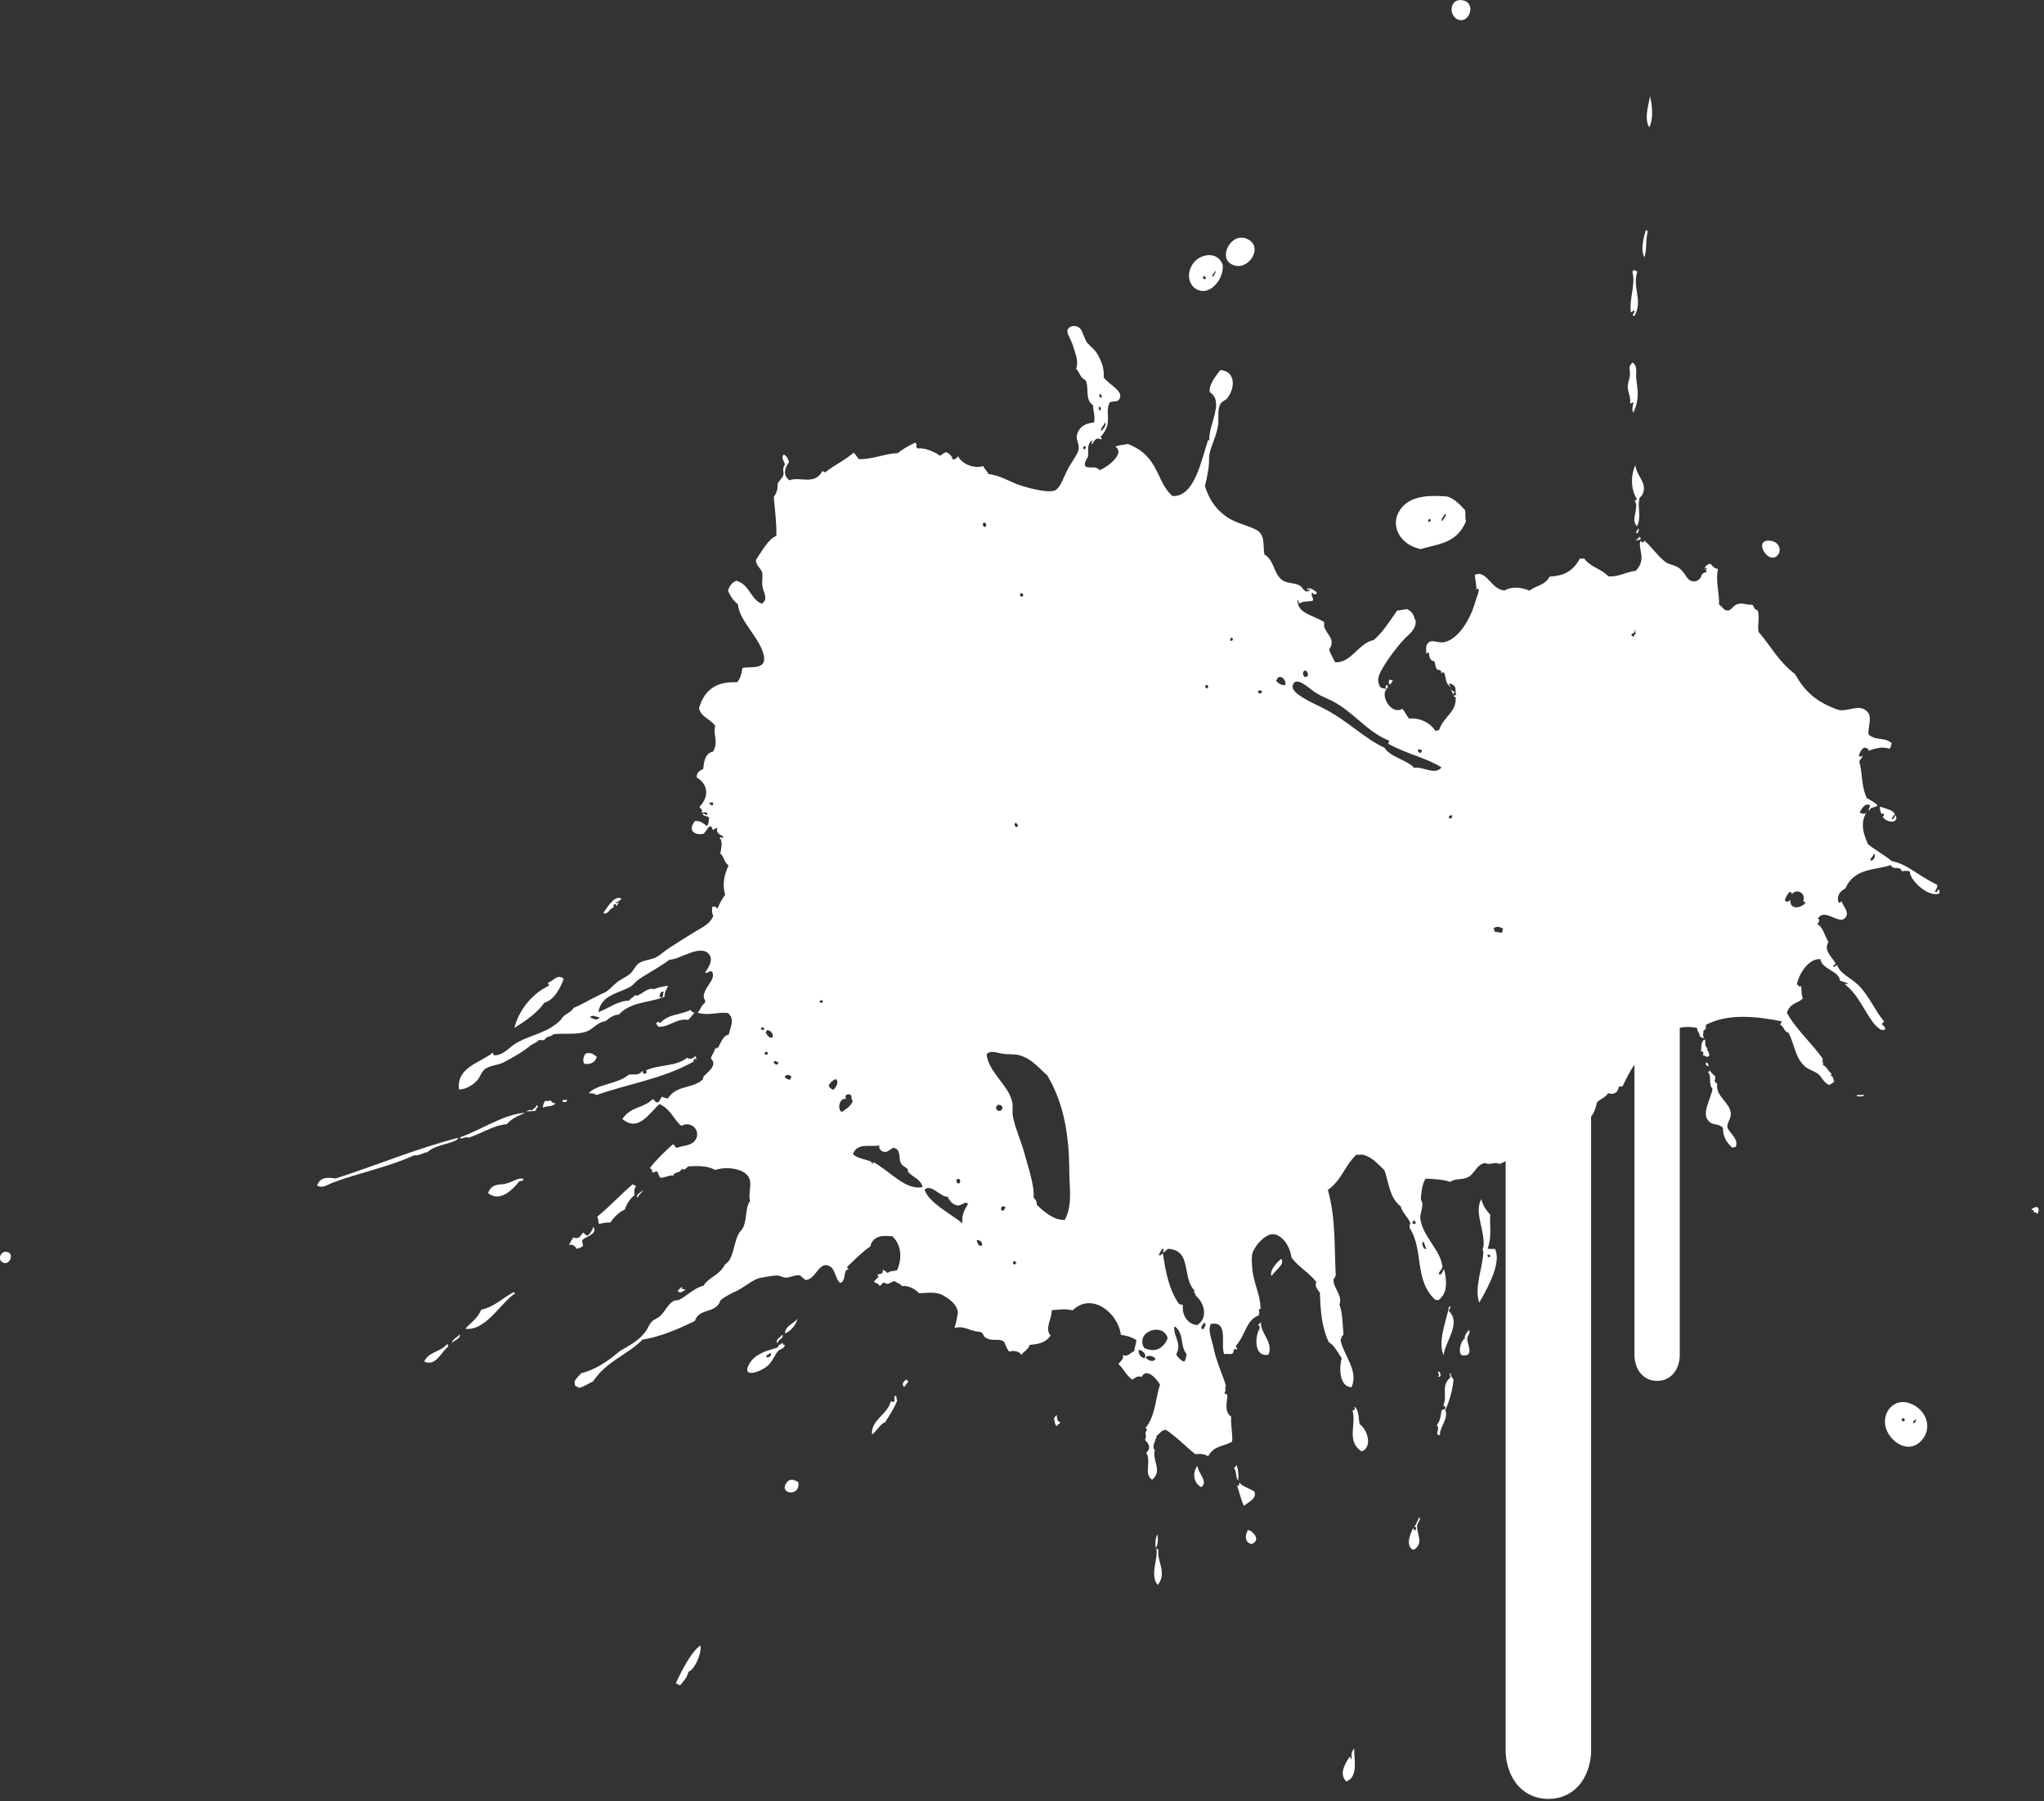 <?xml version="1.0" encoding="UTF-8"?> <svg xmlns="http://www.w3.org/2000/svg" width="278" height="245" viewBox="0 0 278 245" fill="none"><rect x="0" y="0" width="278" height="245" fill="#333333" stroke="none"/><g clip-path="url(#clip0_166_122)"><path d="M224.11 31.45C224.02 31.4 223.93 31.35 223.84 31.3C223.57 32.3 223.06 33.99 223.67 35C224.03 33.76 223.77 32.69 224.12 31.45H224.11Z" fill="white"></path><path d="M221.79 42.38C222.06 42.71 222.03 41.99 222.3 42.31C222.39 42.68 221.75 42.82 222.27 43C223.53 40.97 221.95 39.08 222.69 36.95C222.54 36.87 222.39 36.78 222.24 36.7C222.11 36.95 221.99 36.8 222.04 37.06C222.45 38.69 221.59 40.69 221.79 42.38Z" fill="white"></path><path d="M241.83 75.45C242.35 74.78 241.93 73.66 240.76 73.55C238.29 73.3 240.59 77.07 241.83 75.45Z" fill="white"></path><path d="M163.42 39.57C164.96 39.78 166.55 37.66 166.28 35.95C165.45 34.02 163.24 34.65 162.4 35.67C161.11 37.25 161.74 39.34 163.42 39.57ZM165.31 36.84C165.46 37.05 165.03 37.43 164.94 37.7C164.72 37.35 165.13 37.21 165.31 36.84ZM163.74 37.5C163.91 37.58 163.87 37.72 164.05 37.79C163.88 38.22 163.39 37.83 163.74 37.5Z" fill="white"></path><path d="M222.68 72.55C222.81 72.31 223.03 72.05 222.8 71.91C222.75 72.13 222.3 72.46 222.68 72.55Z" fill="white"></path><path d="M193.23 74.69C195.43 73.99 198.1 74.01 199.39 70.9C199.24 70.44 199.34 69.9 199.28 69.41C198.66 68.77 197.85 67.78 196.77 67.53C194.58 67.37 191.67 67.29 190.32 69.5C189.04 71.61 190.49 74.13 193.23 74.69ZM196.52 69.88C196.9 70.08 196.26 70.56 196.19 70.88C195.81 70.68 196.45 70.2 196.52 69.88ZM194.36 70.57C194.45 70.62 194.54 70.67 194.63 70.72C194.56 70.93 194.43 70.92 194.34 71.03C194.19 70.92 194.22 70.76 194.36 70.57Z" fill="white"></path><path d="M255.87 110.74C255.97 110.65 256.09 110.62 256.24 110.71C256.27 110.9 256.22 111 256.04 111.07C256.65 112.03 258.37 112.01 257.81 110.87C257.65 111.12 257.54 111.53 257.27 111.4C257.41 111.16 257.52 110.86 257.72 110.82C257.6 110.17 256.42 110.01 255.73 109.71C255.57 110.11 255.85 110.39 255.87 110.73V110.74Z" fill="white"></path><path d="M188.63 93.71C188.77 93.49 188.79 93.31 188.7 93.16C188.48 93.21 188.28 93.6 188.63 93.71Z" fill="white"></path><path d="M277.18 164.23C277.1 164.33 277.05 164.23 277 164.13C276.77 164.3 276.47 164.23 276.28 164.56C276.68 164.58 276.61 164.7 276.63 164.99C276.89 164.69 276.95 165.16 277.18 165.06C277.26 164.76 277.33 164.46 277.18 164.22V164.23Z" fill="white"></path><path d="M232.42 144.96C232.27 144.83 232.4 144.61 232.07 144.53C231.81 144.74 232.23 145.13 232.42 144.96Z" fill="white"></path><path d="M197.08 177.74C196.67 179.76 195.5 182.61 196.35 184.33C196.57 182.42 198.82 179.93 197.01 178.29C197.15 178.12 197.46 177.52 197.08 177.74Z" fill="white"></path><path d="M83.52 123.46C83.37 123.35 83.4 123.19 83.54 123C83.83 122.92 83.79 123.11 83.85 123.29C83.89 123.1 84.26 122.82 84.06 122.7C83.99 122.98 83.78 122.77 83.64 122.82C83.96 122.68 84.27 122.53 84.55 122.26C83.67 121.68 82.74 123.2 82.05 124.18C82.71 124.54 82.94 123.38 83.52 123.46Z" fill="white"></path><path d="M195.57 187.21C195.78 187.41 195.85 187.12 195.99 187.09C195.84 186.97 195.9 186.41 195.55 186.6C195.64 186.8 195.86 187.12 195.57 187.2V187.21Z" fill="white"></path><path d="M74.01 136.41C75.37 136.01 76.16 134.51 76.67 133.15C75.88 132.44 75.39 133.3 74.61 133.65C74.33 133.88 74.86 133.88 74.59 134.11C72.79 134.95 70.67 136.99 69.96 139.82C70.97 139.19 73.04 137.87 74.02 136.4L74.01 136.41Z" fill="white"></path><path d="M79.61 143.35C79.27 143.88 79.28 144.3 79.45 144.69C80.15 144.84 80.97 144.58 81.16 143.75C80.6 143.24 80.12 143.11 79.6 143.35H79.61Z" fill="white"></path><path d="M168.16 199.27C168.07 199.49 167.95 199.61 167.82 199.67C168.25 200.18 168.01 200.89 168.39 201.41C168.48 200.65 168.44 199.92 168.17 199.27H168.16Z" fill="white"></path><path d="M76.48 149.79C76.69 150.01 76.79 149.79 76.98 149.95C77.04 149.8 77.2 149.63 77.09 149.54C76.93 149.79 76.6 149.41 76.47 149.79H76.48Z" fill="white"></path><path d="M86.05 161.09C84.47 162.42 82.83 164.22 81.21 165.5C81.46 165.79 81.3 166.18 81.49 166.49C81.98 166.33 82.5 166.29 83.03 166.28C83.6 165.42 84.25 164.86 84.97 164.52C85.3 163.68 85.59 163.17 86.32 162.54C86.25 162.18 86.17 161.82 86.51 161.34C86.36 161.26 86.21 161.17 86.06 161.09H86.05Z" fill="white"></path><path d="M169.73 208.11C169.26 208.95 169.36 209.78 170.19 210.03C171.59 209.56 170.44 208.24 169.73 208.11Z" fill="white"></path><path d="M108.46 179.35C107.96 180.1 106.88 180.22 106.74 181.35C107.52 181.18 108.35 180.08 108.46 179.35Z" fill="white"></path><path d="M123.27 187.65C122.87 187.9 122.61 188.29 122.94 188.65C123.18 188.5 123.33 188.05 123.58 187.94C123.4 187.86 123.44 187.73 123.27 187.65Z" fill="white"></path><path d="M68.76 161.01C67.9 161.21 66.86 160.94 66.38 162.29C67.97 163.55 69.67 161.9 70.58 160.73C70.72 160.57 71.33 160.72 71.15 160.34C70.48 160.14 69.71 160.79 68.75 161.01H68.76Z" fill="white"></path><path d="M157.42 208.68C157.07 209.39 157.12 209.98 157.19 210.57C157.56 210.03 157.5 209.3 157.42 208.68Z" fill="white"></path><path d="M121.55 190.72C121.39 190.6 121.29 190.71 121.14 190.61C120.79 192.37 118.38 193.15 118.61 195.13C119.19 194.72 119.9 193.47 120.36 193.5C121.08 192.34 121.57 191.64 122.03 190.52C121.9 190.3 121.98 190.03 121.83 189.82C121.4 190.07 121.83 190.32 121.56 190.73L121.55 190.72Z" fill="white"></path><path d="M106.41 181.52C106.15 181.94 105.35 182.25 105.75 182.69C105.88 182.11 106.65 182.06 106.41 181.52Z" fill="white"></path><path d="M157.55 210.78C157.46 210.73 157.37 210.68 157.28 210.63C157.55 212.1 156.33 214.17 157.46 215.6C158.78 213.93 157.32 212.39 157.55 210.78Z" fill="white"></path><path d="M92.72 175.03C92.56 175.32 92.14 175.37 92.22 175.7C92.64 175.94 92.91 175.61 93.21 175.42C93.08 175.28 92.69 175.48 92.76 175.17C92.79 175.11 92.81 175.06 92.72 175.03Z" fill="white"></path><path d="M106.36 182.67C106.18 182.93 105.9 182.84 105.77 183.29C104.65 183.64 102.79 184.03 101.96 185.43C100.63 187.66 103.68 186.58 104.59 185.6C105.17 184.98 105.47 184.13 105.88 183.71C106.06 183.53 106.84 183.4 106.71 182.87C106.5 183.11 106.56 182.68 106.35 182.67H106.36ZM104.23 184.57C104.16 184.28 104.58 184.24 104.77 184.04C105.15 184.28 104.48 184.81 104.23 184.57Z" fill="white"></path><path d="M183.84 239.28C183.55 239.25 183.73 238.66 183.48 239.08C182.61 240.36 182.28 241.5 183.1 242.31C184.81 241.72 184.13 239.15 184.19 237.82C183.67 238.42 183.84 238.83 183.84 239.29V239.28Z" fill="white"></path><path d="M69.88 175.76C68.31 176.57 67.34 177.7 65.46 178.15C64.87 179.47 64.02 179.87 63.3 180.74C66.05 181.09 68.17 177.13 70.02 175.96C70.04 175.88 70 175.81 69.89 175.77L69.88 175.76Z" fill="white"></path><path d="M61.48 182.69C61.791 182.24 62.721 182.1 62.511 181.49C62.23 181.94 61.48 182.15 61.48 182.69Z" fill="white"></path><path d="M57.7 185.2C59.29 185.95 60 183.85 61 183.13C60.88 183.04 60.93 182.9 60.83 182.8C59.92 183.93 58.29 183.83 57.7 185.2Z" fill="white"></path><path d="M0.78 170.27C0.09 170.25 -0.29 171.23 0.25 171.64C1.28 172.42 2.14 170.31 0.78 170.27Z" fill="white"></path><path d="M91.93 228.95C92.11 229.05 92.29 229.15 92.47 229.25C92.87 228.83 93.54 228.08 93.62 227.4C94.44 227.13 95.43 225.06 95.27 223.82C94.05 224.63 92.78 227.09 91.92 228.95H91.93Z" fill="white"></path><path d="M224.42 13.11C224.21 14.27 223.59 16.18 224.31 17.32C224.95 16.08 224.67 14.09 224.42 13.11Z" fill="white"></path><path d="M90.03 135.78C90.03 135.78 90.04 135.74 90.05 135.72C90.02 135.72 90 135.74 89.97 135.75C89.99 135.76 90.01 135.77 90.02 135.78H90.03Z" fill="white"></path><path d="M263.17 121.24C263.4 120.9 263.55 120.58 263.44 120.33C260.77 119.06 259.52 117.58 257.29 117.12C256.35 116.32 255.39 115.87 254.06 114.83C253.49 113.53 252.88 111.9 253.95 110.37C253.72 110.81 253.35 110.75 252.92 110.51C253.29 109.86 253.67 109.22 254.31 109.51C254.45 109.72 253.98 110.11 254.23 110.29C254.49 109.59 255.06 109.99 255.38 109.51C254.96 109.17 254.48 108.85 253.9 108.56C253.15 107.02 253.33 105.22 252.88 103.6C252.97 103.27 253.43 102.88 253.34 102.79C253.19 102.88 253.05 103 252.83 102.86C252.85 102.45 253.31 101.59 253.72 101.7C254.22 101.98 254.18 101.75 254.07 102.13C254.7 101.93 255.9 101.44 256.96 101.85C257.28 101.52 257.16 101.48 257.28 101.08C256.29 100.21 255.14 100.81 254.14 99.91C254.01 98.7 254.83 97.39 253.74 96.6C252.68 95.83 251.32 96.81 250.08 96.57C249.9 96.53 249.67 96.43 249.49 96.36C246.9 95.35 245.37 93.92 244.15 91.7C241.85 89.96 240.85 87.86 239.18 85.95C238.99 85.02 239.39 83.91 239.04 83.02C238.44 82.86 238.65 82.47 238.29 82.24C237.57 82.35 236.97 81.87 236.16 82.24C235.57 82.5 235.42 83.18 234.78 83.01C234.36 82.9 234.26 82.54 233.8 82.22C233.87 80.58 233.29 79.12 233.66 77.39C233.15 77.3 232.93 77.02 232.63 76.69C232.21 76.72 231.8 77.11 231.85 77.44C231.87 77.26 232.25 77.15 232.13 77.36C231.71 77.73 232.19 77.42 232.11 77.82C231.86 77.84 231.64 77.94 231.45 78.16C231.35 78.73 230.84 79.12 230.34 79.08C229.33 79.01 229.35 77.96 228.3 77.22C227.78 76.86 226.97 76.76 226.66 76.54C225.42 75.67 224.59 74.26 223.6 73.52C223.58 73.94 223.44 73.79 223.09 73.59C222.8 74.88 223.97 76.06 222.48 77.64C221.2 77.78 220.09 78.52 218.74 78.39C217.77 77.34 216.27 77.14 215.47 75.96C215.26 75.96 215.08 76.03 214.87 75.98C213.83 77.95 212.34 78.34 210.77 78.43C210.04 79.71 208.92 79.6 208.04 80.34C206.76 79.84 205.6 79.76 204.61 80.32C202.76 80.16 202.22 77.48 200.59 78.18C200.61 78.84 200.89 79.73 200.77 80.18C200.87 80.09 200.99 80.06 201.14 80.15C201.06 80.92 200.84 81.16 200.64 81.89C200.07 83.95 198.48 86.95 196.39 87.35C195.47 87.52 194.64 86.8 194.11 87.61C193.78 88.1 194.15 88.81 193.9 89.04C194.03 88.89 194.15 88.67 194.37 88.83C194.35 89.25 194.48 89.92 195.06 89.93C195.27 90.39 195.18 90.71 195.47 91.11C195.43 91.05 196.34 91.17 195.91 91.59C196.06 91.5 196.21 91.38 196.42 91.52C196.68 92.17 196.59 93.09 197.35 93.46C196.63 92.66 197.64 93.02 197.86 93.39C198.09 93.78 197.86 94.43 198.09 94.47C197.99 94.65 197.78 94.45 197.71 94.73C197.85 94.85 198.02 94.73 197.98 94.88C198.12 96.91 196.27 97.5 195.73 99.32C195.53 99.24 195.42 99.47 195.22 99.39C194.39 98.16 192.91 97.6 191.64 97.74C191.27 97.31 191.11 96.83 190.73 96.4C189.32 97.31 187.73 94.8 188.54 93.75C188.15 93.52 187.89 93.72 187.68 93.38C187.54 93.08 187.4 92.68 187.45 92.3C187.64 91.01 189.91 88.1 190.85 87.08C191.67 86.19 192.56 85.7 192.55 84.47C192.26 83.89 192.28 83.23 191.33 82.84C190.89 82.9 190.47 83.03 190.02 83.05C188.99 84.53 187.99 86.11 186.82 87.07C184.88 87.37 183.67 90.31 181.58 90.07C181.32 89.49 180.92 88.94 180.78 88.32C181.94 86.7 179.75 86.02 180.12 84.63C178.56 83.63 176.49 83.5 176.46 81.63C176.79 81.71 176.52 81.97 176.67 82.1C177.41 81.72 177.61 81.88 178.54 81.72C178.72 81.29 178.21 81.05 178.45 80.6C178.78 80.93 178.86 80.93 179.14 80.63C178.79 80.29 178.16 79.84 177.77 80.1C177.78 80.5 178.16 79.9 178.13 80.3C177.4 80.79 177.29 79.97 176.82 79.68C176.14 79.26 175.26 79.39 174.58 79.02C173.23 78.3 173.36 76.19 171.97 75.42C171.73 74.14 172.16 72.72 170.79 72.03C169.53 71.39 167.96 71.14 166.7 70.21C165.09 69.03 164.39 67.65 163.88 66.14C164.2 64.78 164.5 63.43 164.44 62.18C164.54 60.9 165.42 59.52 165.66 57.88C165.82 56.82 165.5 55.76 166.03 54.88C166.22 54.56 166.62 54.51 166.9 54.18C168.02 52.83 168.08 50.45 165.97 50.34C165.28 51.24 164.4 52.33 164.53 53.33C166.61 54.65 164.27 57.86 164.49 59.96C164.38 59.91 164.42 59.75 164.31 59.86C163.44 62.37 162.5 67.68 159.45 67.47C157.15 65.43 157.74 62.05 153.34 60.37C152.82 60.58 152.2 60.48 151.7 60.76C153.07 61.64 150.68 63.53 149.56 63.95C149.01 63.32 148.34 63.73 147.68 63.49C147.37 63.15 147.65 62.64 147.98 62.11C148.1 61.44 147.74 60.5 148.5 59.91C148.67 60.04 148.3 60.32 148.57 60.42C148.85 59.8 149.21 59.44 149.76 59.78C150.04 59.55 149.51 59.55 149.78 59.32C151.42 57.44 150.2 56.36 150.92 54.74C151.42 54.5 151.95 54.74 152.24 54.29C152.94 53.2 150.71 52.26 150.11 51.32C150.21 50.08 149.79 49.05 149.2 48.08C148.83 47.47 148.35 47.2 147.88 46.63C147.51 46.18 147.21 44.91 146.86 44.63C146.19 44.11 145.48 44.36 145.23 44.79C144.96 45.25 145.7 46.18 145.96 47.1C146.26 48.17 146.74 49.05 146.37 50.18C146.9 50.66 146.82 51.32 147.64 51.72C148.2 52.81 147.46 54.26 148.68 55.15C148.65 55.94 149 56.63 148.8 57.47C147.8 57.55 146.69 57.93 146.44 59.35C146.36 59.82 146.88 60.56 146.67 61.26C146.45 62 145.64 63 145.15 63.97C144.61 65.06 144.27 66.11 143.68 66.59C142.9 67.22 140.04 66.41 138.98 66.09C137.41 65.62 136.2 64.68 134.42 64.48C134.3 64.08 133.85 63.78 133.73 63.38C132.65 63.82 130.82 63.16 130.31 62.06C130.1 62.3 129.89 62.55 129.59 62.49C129.49 62.11 129.26 61.77 128.71 61.52C128.39 61.54 128.14 61.83 127.85 61.99C127.04 61.41 125.68 60.85 124.84 61.01C124.4 60.83 124.87 60.39 124.46 60.21C123.66 60.61 122.86 61 122.12 61.63C120.29 61.7 118.67 62.52 116.8 62.44C116.52 62.16 116.43 61.84 116.1 61.57C114.86 62.66 113.48 63.24 112.22 64.26C112.1 64.19 111.98 64.13 111.86 64.06C110.81 66.08 108.81 64.76 107.35 65.33C106.57 64.71 106.57 63.87 107.33 62.83C107.14 62.48 107.12 62.08 106.59 61.82C106.16 62.3 106.71 62.72 106.75 63.22C106.31 63.8 106.67 64.16 106.54 64.65C106.31 65.2 105.97 65.31 105.74 65.86C105.8 66.37 105.71 66.93 105.24 67.6C105.38 69.36 105.64 71.09 105.59 72.9C104.49 73.28 103.54 75.13 102.84 76.11C102.69 76.71 103.43 77.31 103.6 77.72C103.82 78.27 103.6 78.92 103.69 79.67C103.81 80.65 104.57 81.42 103.62 82.12C102.05 81.51 102 79.53 100.15 78.99C99.64 79.2 99.19 79.65 99.02 80.37C99.33 81.02 99.65 81.66 100.37 82.2C100.49 84.46 103.64 87.02 103.92 89.41C104.12 91.14 102.05 90.62 100.98 90.85C100.83 91.64 100.75 92.26 100.24 92.81C97.96 92.69 95.93 93.38 95.07 96.32C95.3 97.54 96.72 97.84 97.27 98.74C96.93 99.98 97.78 100.88 96.97 102.25C95.9 102.4 95.72 103.71 95.65 104.6C95.18 104.78 94.71 105.11 94.76 105.76C96.18 106.57 96.6 108.19 95.13 109.76C95.27 110 95.64 110.17 95.42 110.51C95.68 110.61 96.25 110.25 96.19 110.82C96.03 110.96 95.7 110.52 95.55 110.7C95.68 111.08 96.11 110.91 96.45 111.21C96.35 111.59 96.48 111.91 96.16 112.36C95.56 111.92 95.11 111.58 94.52 111.68C93.41 113.06 94.66 113.68 95.69 113.4C96.09 113.06 96.3 112.41 96.62 112.38C96.9 112.53 96.87 112.77 97.01 112.96C97.15 112.64 97.4 112.73 97.58 112.57C97.3 113.51 98.09 113.45 98.4 113.86C98.3 114.13 98.01 113.76 97.89 113.93C98.34 114.54 98.09 115.34 97.97 116.11C98.45 116.4 98.52 117.42 99.1 117.69C98.38 119.19 98.27 120.51 98.63 121.7C98.26 122.19 97.87 122.9 97.57 123.6C97.37 123.33 97.16 123.25 96.89 123.34C96.79 123.8 96.83 124.22 97.01 124.6C96.48 125.78 95.63 126.04 94.5 126.75C93.17 127.58 91.94 128.33 90.82 129.08C90.23 129.48 89.73 129.96 89.24 130.21C88.47 130.6 87.54 130.57 86.88 131.03C86.42 131.35 86.17 132.03 85.75 132.41C85.34 132.78 84.6 133.12 84.08 133.49C83.48 133.92 82.74 134.79 82.29 134.98C80.88 135.58 79.33 136.55 78.02 137.1C77.51 137.9 76.76 137.83 76.27 138.73C74.61 140.41 72.34 140.75 70.43 141.75C69.36 142.31 68.62 143.49 67.29 143.55C66.95 143.5 67.15 143.29 67.03 143.17C65.51 144.5 62.03 145.12 62.43 148.19C63.38 148.18 64.3 147.6 64.9 146.96C65.28 146.56 65.4 145.96 65.8 145.56C66.51 144.87 67.62 144.96 68.54 144.48C69.66 143.9 71.33 142.95 72.22 142.15C72.59 141.95 72.98 141.79 73.32 141.46C73.55 141.48 73.78 141.48 74.01 141.49C74.34 140.88 74.91 141.08 75.3 140.67C76.75 140.53 78.27 140.76 79.63 140.36C80.64 140.06 81.23 139.02 82.34 138.91C82.9 138.48 83.45 138 84.14 138.02C85.81 136.27 88.02 136.43 89.99 135.72C89.89 135.66 89.79 135.61 89.68 135.55C89.73 135.42 89.79 134.69 90.27 134.93C90.13 135.28 90.25 135.29 90.07 135.7C90.17 135.66 90.28 135.63 90.38 135.59C90.38 134.97 90.56 134.77 90.87 134.08C90.21 134.17 89.56 134.29 88.95 134.55C87.96 134.18 86.88 135.78 86.36 135.35C86.13 135.71 85.8 135.7 85.58 136.1C83.9 136.17 82.93 137.1 81.38 137.67C81.8 135.19 84.33 135.13 85.86 134.13C86.22 133.89 86.47 133.49 86.83 133.25C88.22 132.3 89.79 131.51 91.08 130.53C92.31 130.59 95.05 128.49 96.31 129.66C97.19 130.47 96.3 131.67 95.91 132.28C96.31 132.53 96.45 131.84 96.89 132.23C97.34 133.38 95.73 134.22 95.71 135.6C95.71 135.96 96.1 136.06 95.81 136.48C95.3 136.8 95.32 137.35 94.87 137.73C96.38 138.23 97.57 137.61 98.99 137.79C100.08 138.61 99.22 139.92 99.13 140.72C98.32 140.88 98.13 141.7 97.61 142.6C97.47 142.16 97.42 142.97 97.2 142.49C97.42 142.88 96.66 143.56 96.71 144C97.63 144.92 96.25 145.8 95.71 146.41C95.6 146.53 95.64 146.79 95.6 146.82C94.08 148.19 92.02 147.51 90.79 149.47C90.49 149.22 90.32 149.41 90.02 149.16C89.81 149.5 89.65 149.99 89.33 149.96C89.02 149.85 89.1 149.62 88.75 149.52C87.4 150.83 85.92 150.41 84.64 152.2C86.82 154.07 88.33 151.37 89.7 150.17C91.31 150.93 91.58 152.25 92.67 153.14C93.91 152.43 95.19 153.62 94.73 154.77C94.25 155.95 92.98 155.73 92.07 156.13C91.76 156.06 91.68 155.54 91.49 155.68C90.68 156.39 89.35 157.63 88.42 158.83C88.47 159.04 88.85 159.16 88.67 159.44C88.98 159.63 89.11 159.2 89.41 159.38C89.53 159.65 89.62 159.93 89.79 160.19C90.44 160.25 90.95 159.8 91.61 159.9C91.61 159.35 92.5 159.66 92.72 158.98C93.13 159.27 93.34 158.84 93.62 158.65C94.73 158.6 96.2 158.5 97.26 159.15C98.57 158.67 100.96 158.84 101.76 160.01C102.42 160.98 101.69 162.27 102.02 163.36C101.34 164.24 101.64 165.63 101.11 166.89C100.95 167.26 100.59 167.55 100.41 167.92C99.73 169.3 99.78 171.28 98.59 172.01C97.78 173.56 96.55 173.58 95.67 174.89C94.37 175.21 93.47 176.26 92.33 176.82C92.13 176.92 91.85 176.83 91.68 176.93C90.78 177.43 90.67 178.11 89.82 178.97C89.49 179.31 88.97 179.44 88.67 179.75C88.28 180.15 88.11 180.73 87.72 181.23C86.8 182.43 85.49 183.06 84.26 183.8C82.63 185.22 80.91 186.33 79.02 186.8C78.74 187.23 78.37 187.38 78.13 187.96C78.2 188.12 78.18 188.3 78.2 188.47C78.38 188.57 78.56 188.67 78.74 188.77C79.42 188.66 79.99 188.18 80.63 187.93C82.6 185.04 85.21 184.39 87.39 182.22C89.89 181.81 92.21 180.79 94.51 179.68C95.08 177.85 97.41 178.74 97.98 176.88C98.75 176.23 99.57 175.9 100.27 175.55C101.38 175 102.4 174 103.5 173.8C104.16 173.68 105.14 173.49 105.69 173.49C106.1 173.49 106.43 173.75 106.84 173.78C107.5 173.82 108.2 173.3 108.89 173.51C109 173.73 109.36 173.89 109.51 174.1C110.84 174.16 111.32 171.79 112.53 172.11C113.69 172.41 113.46 173.78 114.27 174.51C115.16 174.25 114.6 172.65 115.42 172.66C115.39 172.52 115.1 172.45 115.3 172.24C116.13 171.46 117.17 170.36 118.35 169.56C118.75 167.96 120.25 168.05 121.38 168.17C122.66 169.39 122.69 171.25 122 172.79C121.42 172.95 121.2 172.79 120.73 173.15C120.45 172.9 120.41 172.96 120.06 172.66C120.21 173.48 119.42 173.23 119.28 173.41C119.32 173.35 119.51 173.62 119.5 173.65C119.48 173.74 119.1 173.98 118.86 174.36C119.34 174.65 119.48 174.56 119.62 174.91C119.86 174.85 120.01 174.48 120.24 174.43C120.86 174.93 121.17 174.3 121.64 174.26C121.98 174.49 122.55 174.66 122.67 174.96C123.35 174.75 124.53 175.34 124.99 175.9C126.08 175.91 127.27 175.58 128.45 176.3C129.29 176.81 130.15 177.47 130.29 178.52C130.15 179.35 130.04 179.92 129.82 180.63C131.28 180.28 131.7 181.04 133.32 181.17C133.82 181.33 133.67 181.68 133.98 181.9C135.01 182.59 135.8 181.91 136.59 182.53C136.74 182.99 136.93 183.45 137.27 183.86C137.7 183.64 138.76 183.8 138.92 184.31C139.26 183.73 139.77 183.72 140.05 182.93C141.09 182.83 142.13 182.74 142.89 181.67C142.04 180.7 143.05 179.5 143.05 178.2C144.15 178.17 144.75 177.95 145.88 178.24C148.54 175.65 152.13 178.7 152.44 181.56C153.33 181.7 153.84 181.84 154.54 182.26C154.58 182.73 154.26 183.3 154.28 183.78C153.75 183.94 153.48 184.63 152.68 184.31C152.93 184.81 152.43 185.1 152.11 185.53C152.91 186.25 153.06 186.98 154 187.66C154.48 187.34 154.79 187.08 155.27 187.3C155.94 185.9 157.44 187.7 157.77 188.35C157.16 190.1 157.15 192.69 155.78 194.24C155.88 194.31 156.05 194.37 156 194.48C155.52 195.04 156.11 195.31 155.71 195.85C156.16 196.26 156.65 196.91 155.9 197.62C156.64 198.69 155.51 200.57 156.7 201.27C158.19 200.05 156.63 198.62 157.08 197.21C156.54 196.89 157.22 195.87 157.36 195.23C157.89 194.94 157.94 194.47 158.6 194.5C159.97 195.4 161.29 196.78 162.57 197.8C163.21 197.71 163.73 197.76 164.32 198.07C165.16 196.56 166.49 196.77 167.57 196.09C167.71 195.26 167.37 194.08 167.45 192.7C166.46 191.97 166.9 190.83 166.94 189.8C166.86 189.5 166.6 189.72 166.54 189.46C166.8 189.08 166.54 188.85 166.73 188.49C166.34 187.08 165.4 185.14 165.07 183.4C164.85 182.25 164.23 181.04 164.67 180.09C167.19 179.6 165.93 182.95 166.51 184.21C166.85 184.06 167.29 184.28 167.63 184.12C167.89 183.87 167.67 183.23 168.17 183.59C168.45 183.31 167.91 183.26 168.15 182.99C169.34 181.66 169.53 179.51 171.12 178.96C171.41 178.65 171.2 178.31 171.2 178.18C171.2 178.06 171.44 178.12 171.44 177.96C171.46 176.25 170.52 174.59 170.34 172.71C170.26 171.86 170.16 170.82 170.41 170.26C170.95 169.04 172.37 167.65 173.4 167.9C174.64 168.2 175.54 169.83 175.66 171.07C176.64 172.37 178.11 173.16 179.03 174.38C178.77 174.99 179.21 175.4 179.52 175.84C179.59 178.18 179.74 180.49 180.73 182.57C181.56 183.05 181.92 183.97 182.48 184.74C182.15 185.9 182.07 188.61 183.82 188.7C184.81 186.44 182.77 184.39 182.32 182.28C182.47 181.94 182.43 181.77 182.73 181.56C182.58 180.18 182.64 178.75 182.18 177.46C182.63 176.11 181.32 175.27 181.37 174.04C181.47 173.86 181.57 173.68 181.67 173.5C181.47 169.67 181.69 165.71 180.6 161.86C182.57 160.41 182.78 158.7 184.49 157.04C184.81 157.15 185.13 157 185.42 157.08C186.76 157.45 187.47 158.44 188.29 159.16C188.88 160.8 188.99 162.97 190.51 164.09C190.66 164.83 191.45 165.52 191.84 166.38C191.64 166.64 191.77 166.81 191.72 167.02C193.68 170.05 192.28 174.16 195.24 176.83C195.32 176.73 195.44 176.81 195.56 176.89C197.09 175.9 196.68 173.83 196.41 172.62C196.19 172.92 196.07 173.57 195.68 173.28C195.71 172.95 196 172.85 196.19 172.38C195.99 170.02 193.46 168.23 193.17 165.7C193.11 165.21 193.48 164.43 193.45 163.72C193.44 163.46 193.24 163.26 193.25 163.02C193.29 162.31 193.47 160.75 193.93 160.32C195.1 160.37 196.22 160.42 197.25 160.76C198.01 160.18 199.17 160.61 199.98 159.91C200.69 159.3 201.01 158.31 202.01 158.2C202.75 158.57 203.2 157.92 203.95 158.34C204.21 158.2 204.49 158.08 204.78 157.96C204.78 184.78 204.78 211.6 204.78 238.42C204.98 241.98 207.15 244.69 210.59 244.69C214.03 244.69 216.2 241.98 216.4 238.42V151.86C216.83 151.39 217.09 150.51 217.19 149.97C217.67 149.43 218.28 149.35 218.73 148.7C219.56 148.97 220.11 148.52 220.16 147.84C220.3 147.72 220.52 147.84 220.67 147.77C221.09 146.93 221.62 145.77 222.3 144.82C222.3 158.05 222.3 171.28 222.3 184.51C222.41 186.4 223.56 187.83 225.38 187.83C227.2 187.83 228.35 186.4 228.46 184.51V139.79C229.2 139.64 230 139.66 230.82 139.81C230.78 140.28 231.25 140.6 231.18 141.08C231.28 140.81 231.63 141.43 231.73 141.15C231.52 140.72 231.73 140.55 231.68 140.18C232.04 140.05 232.05 139.78 232 139.41C235 137.8 238.96 138.25 242.36 138.93C242.27 139.08 242.19 139.23 242.11 139.38C242.72 139.69 242.53 140.22 243.26 140.5C244.13 142.15 244.1 143.87 245.55 145.11C246.05 145.53 246.71 145.65 247.27 146.07C247.83 146.5 248.06 147.42 248.91 147.58C249.06 147.29 249.32 147.41 249.45 147.05C249.35 146.63 249.21 146.27 248.93 146.28C249.04 146.17 249.12 146.19 249.08 146.01C248.61 145.69 248.38 144.96 247.93 144.89C248.05 144.58 247.76 144.38 247.93 144.06C246.67 142.15 244.19 139.94 243.03 137.76C243.53 136.3 244.52 136.56 245.21 135.78C244.96 135.27 245.04 134.66 244.97 134.1C244.7 134.38 244.67 134.01 244.38 133.89C244.75 132.26 246.1 130.31 247.6 130.47C247.72 131.82 250.19 132.08 250.24 133.38C250.62 133.56 250.96 133.58 251.34 133.76C251.25 133.98 251.02 133.71 250.92 133.88C252.12 134.85 252.66 135.79 253.37 136.92C253.96 137.85 254.59 139.07 255.28 139.65C255.47 139.81 256.03 140.4 256.43 139.94C256.31 139.56 256.18 139.57 255.95 139.32C256.06 139 256.28 139.13 256.2 138.87C254.97 137.44 254.21 135.39 252.68 133.93C251.63 132.93 250.28 132.47 249.88 131.29C249.65 131.2 249.59 131.69 249.32 131.45C249.39 131.15 249.58 131.29 249.66 131.05C249.16 130.14 247.97 129.28 248.68 128.13C248.2 127.34 247.9 125.99 247.17 125.74C247.49 125.27 247.51 125.11 247.25 124.95C248.2 123.35 250.22 126.05 251.06 124.71C251.5 124.01 250.7 123.28 250.47 122.6C250.33 122.63 250.25 122.92 250.05 122.72C249.76 121.94 250.25 121.19 250.97 120.86C252.24 118 255.03 118.41 257.15 117.67C257.58 118.48 258.33 117.63 258.69 118.53C259.01 118.42 259.37 118.43 259.76 118.53C259.65 119.63 262.32 122.21 263.79 121.5C263.77 121.33 263.79 121.14 263.72 120.99C263.51 120.95 263.47 121.56 263.2 121.29L263.17 121.24ZM150.28 57.5C150.62 57.72 149.94 58.51 149.76 58.63C149.67 58.17 150.04 58.05 150.28 57.5ZM149.63 53.57C149.85 53.71 149.91 53.9 149.79 54.13C149.48 54.01 149.43 53.83 149.63 53.57ZM149.51 55.28C149.73 55.42 149.79 55.61 149.67 55.84C149.33 55.73 149.42 55.5 149.51 55.28ZM96.88 109.58C96.65 109.49 96.54 109.37 96.48 109.24C96.57 109.02 96.8 109.28 96.9 109.12C97.05 109.23 97.02 109.39 96.88 109.58ZM81.56 138.39C81.26 138.86 80.77 138.65 80.26 138.37C80.57 137.93 81.12 138.37 81.56 138.39ZM103.46 139.98C103.53 139.77 103.66 139.78 103.75 139.67C103.8 139.76 103.84 139.85 103.97 139.91C103.86 140.16 103.68 140.14 103.46 139.98ZM103.95 143.34C104.02 143.13 104.15 143.13 104.24 143.03C104.4 143.08 104.35 143.2 104.46 143.27C104.35 143.52 104.17 143.5 103.95 143.34ZM105.07 141.12C104.56 141.26 104.39 140.8 104.13 140.47C104.2 140.35 104.27 140.23 104.33 140.11C104.82 140.11 105.26 140.69 105.07 141.12ZM105.24 144.42C105.38 144.2 105.64 144.42 105.88 144.54C105.7 145.08 105.26 144.7 105.24 144.42ZM107.45 146.85C107.24 146.91 106.78 146.65 106.73 146.45C106.98 146.11 107.41 146.12 107.65 146.49C107.58 146.61 107.52 146.73 107.45 146.85ZM111.47 136.28C111.53 135.94 111.73 136.14 111.85 136.02C111.94 136.1 111.81 136.23 111.93 136.3C111.82 136.45 111.66 136.42 111.47 136.28ZM130.38 161C130.05 160.91 130.18 160.7 130.03 160.57C130.41 159.97 130.89 160.75 130.38 161ZM113.31 148.24C112.93 148.09 112.83 147.87 112.69 147.66C112.96 147.17 113.29 146.92 113.66 146.78C114.17 147.06 113.73 147.95 113.31 148.25V148.24ZM114.47 151.26C113.83 150.83 114.17 149.25 115.11 149.48C114.74 149.07 115.3 148.54 115.82 149.05C115.73 149.35 115.91 149.58 115.97 149.85C115.55 150.62 115 150.9 114.47 151.26ZM118.74 158.04C118.76 158.15 118.74 158.37 118.59 158.31C118.72 157.7 116.91 157.85 116.01 156.98C116.58 155.37 118.42 156.04 119.63 155.81C119.48 156.13 119.68 156.35 119.92 156.56C120.58 156.93 120.99 156.39 121.47 156.12C122.59 156.28 122.19 157.42 122.49 158.12C122.7 158.62 123.12 158.69 123.42 159C123.52 159.1 123.44 159.3 123.54 159.42C124.1 160.12 125.23 160.35 125.48 161.46C123.17 161.98 121 159.24 118.73 158.04H118.74ZM130.91 166.4C129.05 164.92 126.41 163.66 125.75 161.84C126.57 160.9 128.01 162.91 128.9 162.78C129.12 163.34 129.57 163.81 130.14 163.95C130.76 164.1 131.17 163.32 131.68 163.74C131.01 164.79 130.8 165.37 130.91 166.39V166.4ZM133.45 169.49C133.03 169.46 132.9 169.02 132.84 168.67C133.21 168.59 133.85 169.09 133.45 169.49ZM138.85 80.65C138.97 80.72 139.09 80.78 139.21 80.85C139.14 80.97 139.08 81.09 139.01 81.21C138.7 81.09 138.65 80.91 138.85 80.65ZM138.07 111.9C138.4 112.04 138.57 112.22 138.32 112.52C137.94 112.4 137.94 112.17 138.07 111.9ZM133.9 71.7C133.66 71.54 133.6 71.33 133.79 71.05C134.25 71.16 134.24 71.6 133.9 71.7ZM135.53 150.95C135.53 150.85 135.54 150.74 135.45 150.67C135.61 149.98 136.47 150.31 136.32 150.8C136.15 151.18 135.87 151.19 135.53 150.95ZM136.37 164.71C135.89 164.49 136.28 163.77 136.76 164.22C136.65 164.45 136.53 164.66 136.37 164.71ZM137.97 172.02C137.72 171.91 137.74 171.73 137.9 171.51C138.02 171.58 138.14 171.65 138.26 171.71C138.19 171.92 138.06 171.91 137.97 172.02ZM144.84 165.9C143.53 166.11 141.92 164.8 141 163.86C141.04 163.49 140.88 163.18 140.58 162.91C140.71 161.26 139.84 158.76 139.33 156.87C138.87 155.16 138.07 153.49 137.76 151.83C137.64 151.21 137.81 150.51 137.67 149.88C137.11 147.5 134.48 145.92 134.18 143.41C134.7 142.82 135.52 143.18 136.36 143.33C137.07 143.45 137.96 143.35 138.62 143.53C140.38 144 141.37 145.39 142.43 146.26C144.79 150.22 145.42 154.72 145.43 159.34C145.43 161.43 145.92 163.82 144.84 165.9ZM147.45 60.65C147.54 60.7 147.63 60.75 147.72 60.8C147.65 60.92 147.59 61.04 147.52 61.16C147.27 61.05 147.29 60.87 147.45 60.65ZM155.63 184.77C154.98 184.5 154.85 184.08 154.85 183.62C155.37 183.63 156.07 184.24 155.63 184.77ZM155.82 184.64C156.14 184.22 156.86 184.47 157.16 184.8C156.92 185.39 156.1 185.07 155.82 184.64ZM155.6 183.33C154.36 181.07 158.26 179.8 158.81 182.04C158.2 183.49 157.03 184.04 155.6 183.33ZM161.08 185.21C160.71 185.16 160.15 184.58 159.97 184.23C160.82 182.7 159.53 181.77 159.73 180.42C159.79 180.45 159.85 180.49 159.91 180.52C161.07 181.56 160.48 183.1 161.4 184.21C161.26 184.55 161.37 184.83 161.07 185.21H161.08ZM162.8 180.24C161.32 180.07 160.73 178.62 160.89 177.51C160.68 177.39 160.54 177.51 160.3 177.3C158.91 175.23 158.54 172.88 158.16 170.52C157.94 170.47 157.88 170.96 157.6 170.68C157.8 170.39 157.94 169.91 158.2 169.83C158.29 169.98 158.27 170.17 158.13 170.38C158.43 170.35 158.62 169.96 158.9 169.86C162.17 170.07 160.7 173.78 162.48 175.55C162.22 175.85 162.71 175.94 162.59 176.2C163.87 177.23 164.32 179.34 162.82 180.24H162.8ZM163.65 180.84C163.01 180.57 163.72 180.22 163.69 179.91C163.78 179.96 163.87 180.01 163.96 180.06C164.03 180.27 163.78 180.57 163.65 180.83V180.84ZM164.2 93.66C163.95 93.55 163.83 93.41 163.99 93.19C164.06 93.25 164.1 93.2 164.13 93.15C164.38 93.26 164.36 93.44 164.2 93.66ZM167.29 87.09C167.44 86.85 167.24 86.82 167.49 86.73C167.88 86.85 167.6 87.36 167.29 87.09ZM171.4 94.38C171.15 94.27 171.03 94.13 171.19 93.91C171.34 93.89 171.5 93.93 171.69 94.07C171.61 94.24 171.47 94.2 171.4 94.38ZM174.79 93.19C174.44 93.28 173.82 92.95 173.57 92.62C173.97 91.37 175.07 92.57 174.79 93.19ZM193.51 168.85C193.83 169.14 193.76 169.54 194.02 169.85C193.68 170.09 193.3 169.25 193.51 168.85ZM192.92 101.93C193.07 101.91 193.23 101.95 193.42 102.09C193.35 102.21 193.28 102.33 193.22 102.45C192.95 102.32 192.72 102.19 192.92 101.93ZM177.57 91.19C177.88 91.41 177.96 91.69 177.81 92.04C177.71 92.04 177.6 92.03 177.53 92.12C177.11 91.88 177.1 91.25 177.57 91.19ZM192.47 166.48C192.35 166.51 192.21 166.46 192.06 166.37C192.13 166.25 192.2 166.13 192.26 166.01C192.51 166.12 192.63 166.26 192.47 166.48ZM192.34 104.45C191.47 103.42 189 102.93 188.3 101.71C185.56 100.46 183.26 97.98 179.84 96.26C178.75 95.71 175.57 94.36 175.81 93.29C176.14 91.78 177.94 93.55 178.88 94.18C179.53 94.62 180.3 94.91 181.1 95.3C184.06 96.79 185.9 99.51 188.77 100.67C189.24 100.88 188.67 100.97 188.84 101.18C191.24 102.52 194.19 103.16 196.06 104.39C195.13 105.51 193.52 104.2 192.35 104.45H192.34ZM197.07 111.26C196.98 110.96 197.24 110.97 197.41 110.86C197.67 111.02 197.35 111.53 197.07 111.26ZM204.21 126.89C203.89 126.83 203.57 126.77 203.25 126.71C203.27 126.55 203.23 126.41 203.13 126.29C203.47 125.96 203.92 126.05 204.43 126.3C204.31 126.51 204.43 126.65 204.22 126.89H204.21ZM221.84 86.33C222.18 86.01 222.37 86.19 222.34 85.66C222.59 85.77 222.21 86.05 222.55 86.13C222.39 86.18 222.27 86.39 222.16 86.62C221.95 86.55 221.96 86.43 221.85 86.33H221.84ZM243.5 122.44C243.27 122.52 243.11 122.85 242.76 122.5C242.8 122.13 243.12 121.56 243.42 121.33C243.71 121.25 243.57 121.47 243.73 121.62C244.32 120.78 245.66 121.52 245.27 122.48C245.23 122.62 245.45 122.68 245.58 122.77C245 123.57 243.39 123.79 243.51 122.44H243.5ZM254.37 117.02C254.33 116.8 254.74 116.53 254.88 116.12C255.21 116.33 254.78 117.25 254.37 117.02Z" fill="white"></path><path d="M197.88 94.14C197.6 94.09 197.16 93.54 197.34 93.84C197.51 93.98 197.57 94.53 197.73 94.41C197.6 94.31 197.78 94.18 197.88 94.14Z" fill="white"></path><path d="M223.16 73.18C222.98 73.13 223 72.921 222.89 73.031C223.12 73.201 222.34 73.35 222.59 73.57C222.73 73.24 223.07 73.65 223.17 73.18H223.16Z" fill="white"></path><path d="M188.96 92.47C188.89 92.72 188.78 92.98 189.07 93.12C189.27 92.8 189.44 92.69 189.42 92.49C189.31 92.65 189.08 92.37 188.96 92.47Z" fill="white"></path><path d="M252.53 149.11C252.85 149.14 253.58 149.24 253.52 148.83C253.3 149.13 252.48 148.74 252.53 149.11Z" fill="white"></path><path d="M232.44 143.66C232.62 143.1 231.82 142.56 232.3 142.63C231.64 142.26 232.14 141.49 231.8 141.4C231.27 141.74 231.42 142.68 231.35 143.05C231.59 142.87 231.83 143.31 231.56 143.52C231.96 143.56 232.06 143.92 232.43 143.65L232.44 143.66Z" fill="white"></path><path d="M232.56 145.59C232.56 145.59 232.56 145.51 232.5 145.47C232.52 145.52 232.54 145.55 232.56 145.59Z" fill="white"></path><path d="M235.4 151.73C235.54 149.98 233.26 149.27 233.56 147.38C233.26 147.31 233.4 147.12 233.16 147.04C233.36 146.78 233.23 146.62 233.28 146.4C232.77 145.94 232.68 145.83 232.55 145.6C232.53 145.71 232.33 145.81 232.28 145.84C232.87 146.23 232.28 147.47 232.92 148.09C232.64 149.63 231.28 151.61 232.52 152.61C233.15 153.12 233.65 152.76 234.34 153.39C234.3 154.44 234.74 155.36 235.65 156.14C235.77 156.04 235.91 156 236.07 156.02C236.5 154.91 235.32 154.25 234.94 153.37C234.85 152.73 235.34 152.33 235.39 151.72L235.4 151.73Z" fill="white"></path><path d="M202.32 169.87C202.95 168.17 202.58 166.75 202.68 165.2C202.06 164.57 201.64 163.87 201.48 163.1C200.49 164.81 201.86 167.09 201.79 169.33C201.79 169.63 201.54 169.91 201.75 170.25C201.66 172.53 200.47 175.12 201.19 177.18C202.73 174.54 204.2 171.51 203.3 169.82C203.3 169.95 202.75 169.86 202.32 169.86V169.87ZM202.38 170.61C202.5 170.68 202.62 170.75 202.74 170.81C202.62 171.2 202.11 170.91 202.38 170.61Z" fill="white"></path><path d="M197.3 186.88C197.3 186.88 197.44 186.86 197.35 186.79C196.99 186.88 197.23 187.15 197.28 187.34C195.9 188.6 196.92 189.55 196.31 191.19C196.56 191.3 196.68 191.44 196.52 191.66C196.36 191.73 196.18 191.7 196.05 191.87C196 192.35 195.88 193.34 195.4 193.88C196.01 194.3 194.94 195.21 195.85 195.2C195.78 194.11 197.05 192.97 196.57 191.81C197.15 190.54 197.55 189.12 197.69 187.69C197.63 187.4 197.22 187.21 197.31 186.88H197.3Z" fill="white"></path><path d="M93.6 138.73C94.03 138.29 94.37 137.81 94.58 137.62C94.53 137.71 94.45 137.69 94.39 137.75C94.16 137.64 93.95 137.52 93.9 137.36C92.7 138.07 91.04 137.83 89.83 139.11C89.51 139.14 89.56 138.78 89.37 139.09C89.32 139.18 89.24 139.16 89.18 139.22C89.41 139.33 89.38 139.52 89.53 139.65C91.01 139.77 92.07 138.42 93.61 138.73H93.6Z" fill="white"></path><path d="M87.6 146.05C87.32 145.98 87.52 145.77 87.34 145.67C86.89 146.4 86.12 146.03 85.51 146.19C83.91 147.51 81.18 147.44 80.06 148.71C80.39 148.71 80.71 148.66 81.12 148.95C85.52 147.39 90.19 146.75 94.36 144.38C94.24 144.29 94.4 144.12 94.47 143.97C94.6 144.04 94.64 144.12 94.69 144.21C94.69 142.89 94.36 144.51 93.45 143.87C92 145.1 89.64 144.76 87.85 145.6C88 145.71 87.97 145.87 87.83 146.06C87.74 146.01 87.68 146.07 87.6 146.05Z" fill="white"></path><path d="M193.04 206.33C192.83 206.87 192.46 207.52 192.32 207.83C192.39 207.73 192.47 207.63 192.6 207.75C192.56 207.89 192.63 208 192.49 208.16C192.21 208.17 192.28 207.74 192.13 207.96C191.68 209.02 191.26 210.08 192.09 210.79C192.15 210.73 192.22 210.73 192.32 210.8C193.73 209.8 192.63 208.7 192.75 207.48C192.8 206.99 193.29 206.87 193.04 206.34V206.33Z" fill="white"></path><path d="M170.63 202.91C169.87 202.36 168.94 202.23 168.6 201.66C168.45 201.79 168.65 202.18 168.35 202.11C168.38 202.06 168.33 201.97 168.26 202.06C168.56 202.99 168.77 203.95 169.19 204.84C169.7 204.34 170.96 203.9 170.62 202.92L170.63 202.91Z" fill="white"></path><path d="M74.77 149.66C74.62 149.95 74.3 149.63 74.12 149.77C73.92 150.1 73.81 150.42 73.85 150.68C74.34 150.36 75.4 150.61 75.55 149.97C75.27 150.27 75.05 149.79 74.78 149.65L74.77 149.66Z" fill="white"></path><path d="M72.98 150.32C72.87 150.82 72.36 150.76 72.43 151.08C72.06 150.84 71.82 151.08 71.54 151.18C72 151.12 72.51 151.22 72.94 151.02C72.73 150.69 73.52 150.56 72.97 150.33L72.98 150.32Z" fill="white"></path><path d="M63.73 154.75C65.48 154.19 67.07 153.08 68.92 152.91C69.67 152.06 70.57 151.75 71.45 151.36C68.53 151.53 65.51 153.66 62.58 154.7C62.51 155.14 63.36 154.49 63.74 154.76L63.73 154.75Z" fill="white"></path><path d="M143.72 192.46C143.51 192.63 143.58 192.64 143.33 192.95C143.51 193.23 143.4 193.99 143.84 193.95C143.61 193.79 144.39 193.63 144.14 193.41C143.73 193.37 143.75 192.68 143.72 192.46Z" fill="white"></path><path d="M87.36 161.94C86.98 162.37 86.5 162.41 86.66 162.97C86.81 162.58 87.59 161.93 87.36 161.94Z" fill="white"></path><path d="M62.14 155.04C62.19 154.87 62.4 154.88 62.29 154.77C56.64 156.23 51.22 158.5 45.67 160.29C44.71 160.22 43.69 159.91 43.12 161.24C43.83 161.71 44.58 161.12 45.22 160.88C48.87 159.5 52.87 158.74 56.34 157.14C57.01 157.26 57.51 156.79 58.12 156.72C59.32 155.68 60.83 155.73 62.14 155.05V155.04Z" fill="white"></path><path d="M78.41 169.86C78.71 169.83 79.34 169.59 79.32 169.3C79.26 169.38 79.13 168.85 79.21 168.65C79.88 168.1 81.32 167.83 80.69 166.87C80.58 167.35 80.26 167.83 79.89 168.08C79.57 167.97 79.5 167.78 79.31 167.64C78.92 168.17 78.72 168.61 77.98 168.32C77.73 168.68 77.47 169.15 77.37 169.4C77.69 169.11 78.3 169.5 78.41 169.87V169.86Z" fill="white"></path><path d="M198.44 2.71C199.86 3.11 200.8 0.44 198.98 0.05C197.1 -0.36 196.94 2.29 198.44 2.71Z" fill="white"></path><path d="M221.71 54.8C221.94 55.08 221.94 54.55 222.17 54.82C222.01 55.3 221.93 55.75 222.15 56.12C223.01 54.27 222.74 53.1 222.55 51.6C222.43 50.65 222.8 49.81 222.05 49.31C221.37 49.83 221.74 50.35 221.69 51.01C221.66 51.5 221.43 51.98 221.39 52.39C221.32 53.29 221.88 54.08 221.69 54.81L221.71 54.8Z" fill="white"></path><path d="M167.3 35.82C169.46 37.33 172.04 33.74 169.73 32.55C167.57 31.44 165.78 34.75 167.3 35.82Z" fill="white"></path><path d="M223.34 67.35C224.19 65.749 222.6 64.859 222.42 63.27C221.65 65.019 221.93 66.84 222.66 67.919C222.57 68.04 222.43 67.99 222.33 68.09C223.01 69.09 221.72 70.65 222.63 71.579C223.32 70.37 222.63 68.889 223 67.749C223.04 67.609 223.28 67.48 223.34 67.35Z" fill="white"></path><path d="M259.65 190.84C257.59 190.19 256.01 192.03 256.44 194.03C256.82 195.81 259.19 197.76 261.02 196.24C262.99 194.6 262.19 191.7 259.65 190.84ZM258.98 193.31C258.91 193.25 258.88 193.3 258.84 193.35C258.78 193.32 258.72 193.28 258.66 193.25C258.72 193.18 258.67 193.15 258.62 193.11C258.65 193.05 258.69 192.99 258.72 192.93C258.79 192.99 258.82 192.94 258.86 192.89C258.92 192.92 258.98 192.96 259.04 192.99C258.98 193.06 259.03 193.1 259.08 193.13C259.05 193.19 259.01 193.25 258.98 193.31ZM260.17 193.51C260.26 193.2 260.45 193.23 260.56 193.02C260.7 193.1 260.38 193.8 260.17 193.51Z" fill="white"></path><path d="M199.81 180.92C199.43 181.22 198.91 182.12 199.43 182.02C198.72 181.94 198.13 184.29 198.95 184.36C200.53 184.5 199.58 182.87 199.56 182.21C199.54 181.6 200.06 181.37 199.81 180.92Z" fill="white"></path><path d="M172.94 173.58C173.46 172.71 174.79 172.03 174.26 171.23C173.79 171.59 172.58 172.79 172.94 173.58Z" fill="white"></path><path d="M171.49 179.77C171.4 180.08 171.21 180.05 171.1 180.26C171.43 180.34 171.3 180.56 171.31 180.73C170.66 181.78 170.54 184.69 172.53 184.26C173.22 182.47 171.37 181.39 171.49 179.76V179.77Z" fill="white"></path><path d="M184.92 193.71C184.77 192.97 184.8 191.43 184.1 191.35C184.42 191.53 184.2 191.91 183.94 191.85C184.53 193.66 183.04 196.06 185.21 197.43C186.67 196.82 186.07 194.56 184.92 193.71Z" fill="white"></path><path d="M163.38 202.29C164.4 201.54 162.91 200.33 162.87 199.39C162.23 200.08 162.18 201.64 163.38 202.29Z" fill="white"></path><path d="M106.99 201.67C105.82 203.26 108.93 203.65 108.57 201.61C107.8 201.11 107.34 201.2 106.99 201.67Z" fill="white"></path></g><defs><clipPath id="clip0_166_122"><rect width="277.27" height="244.66" fill="white"></rect></clipPath></defs></svg> 
